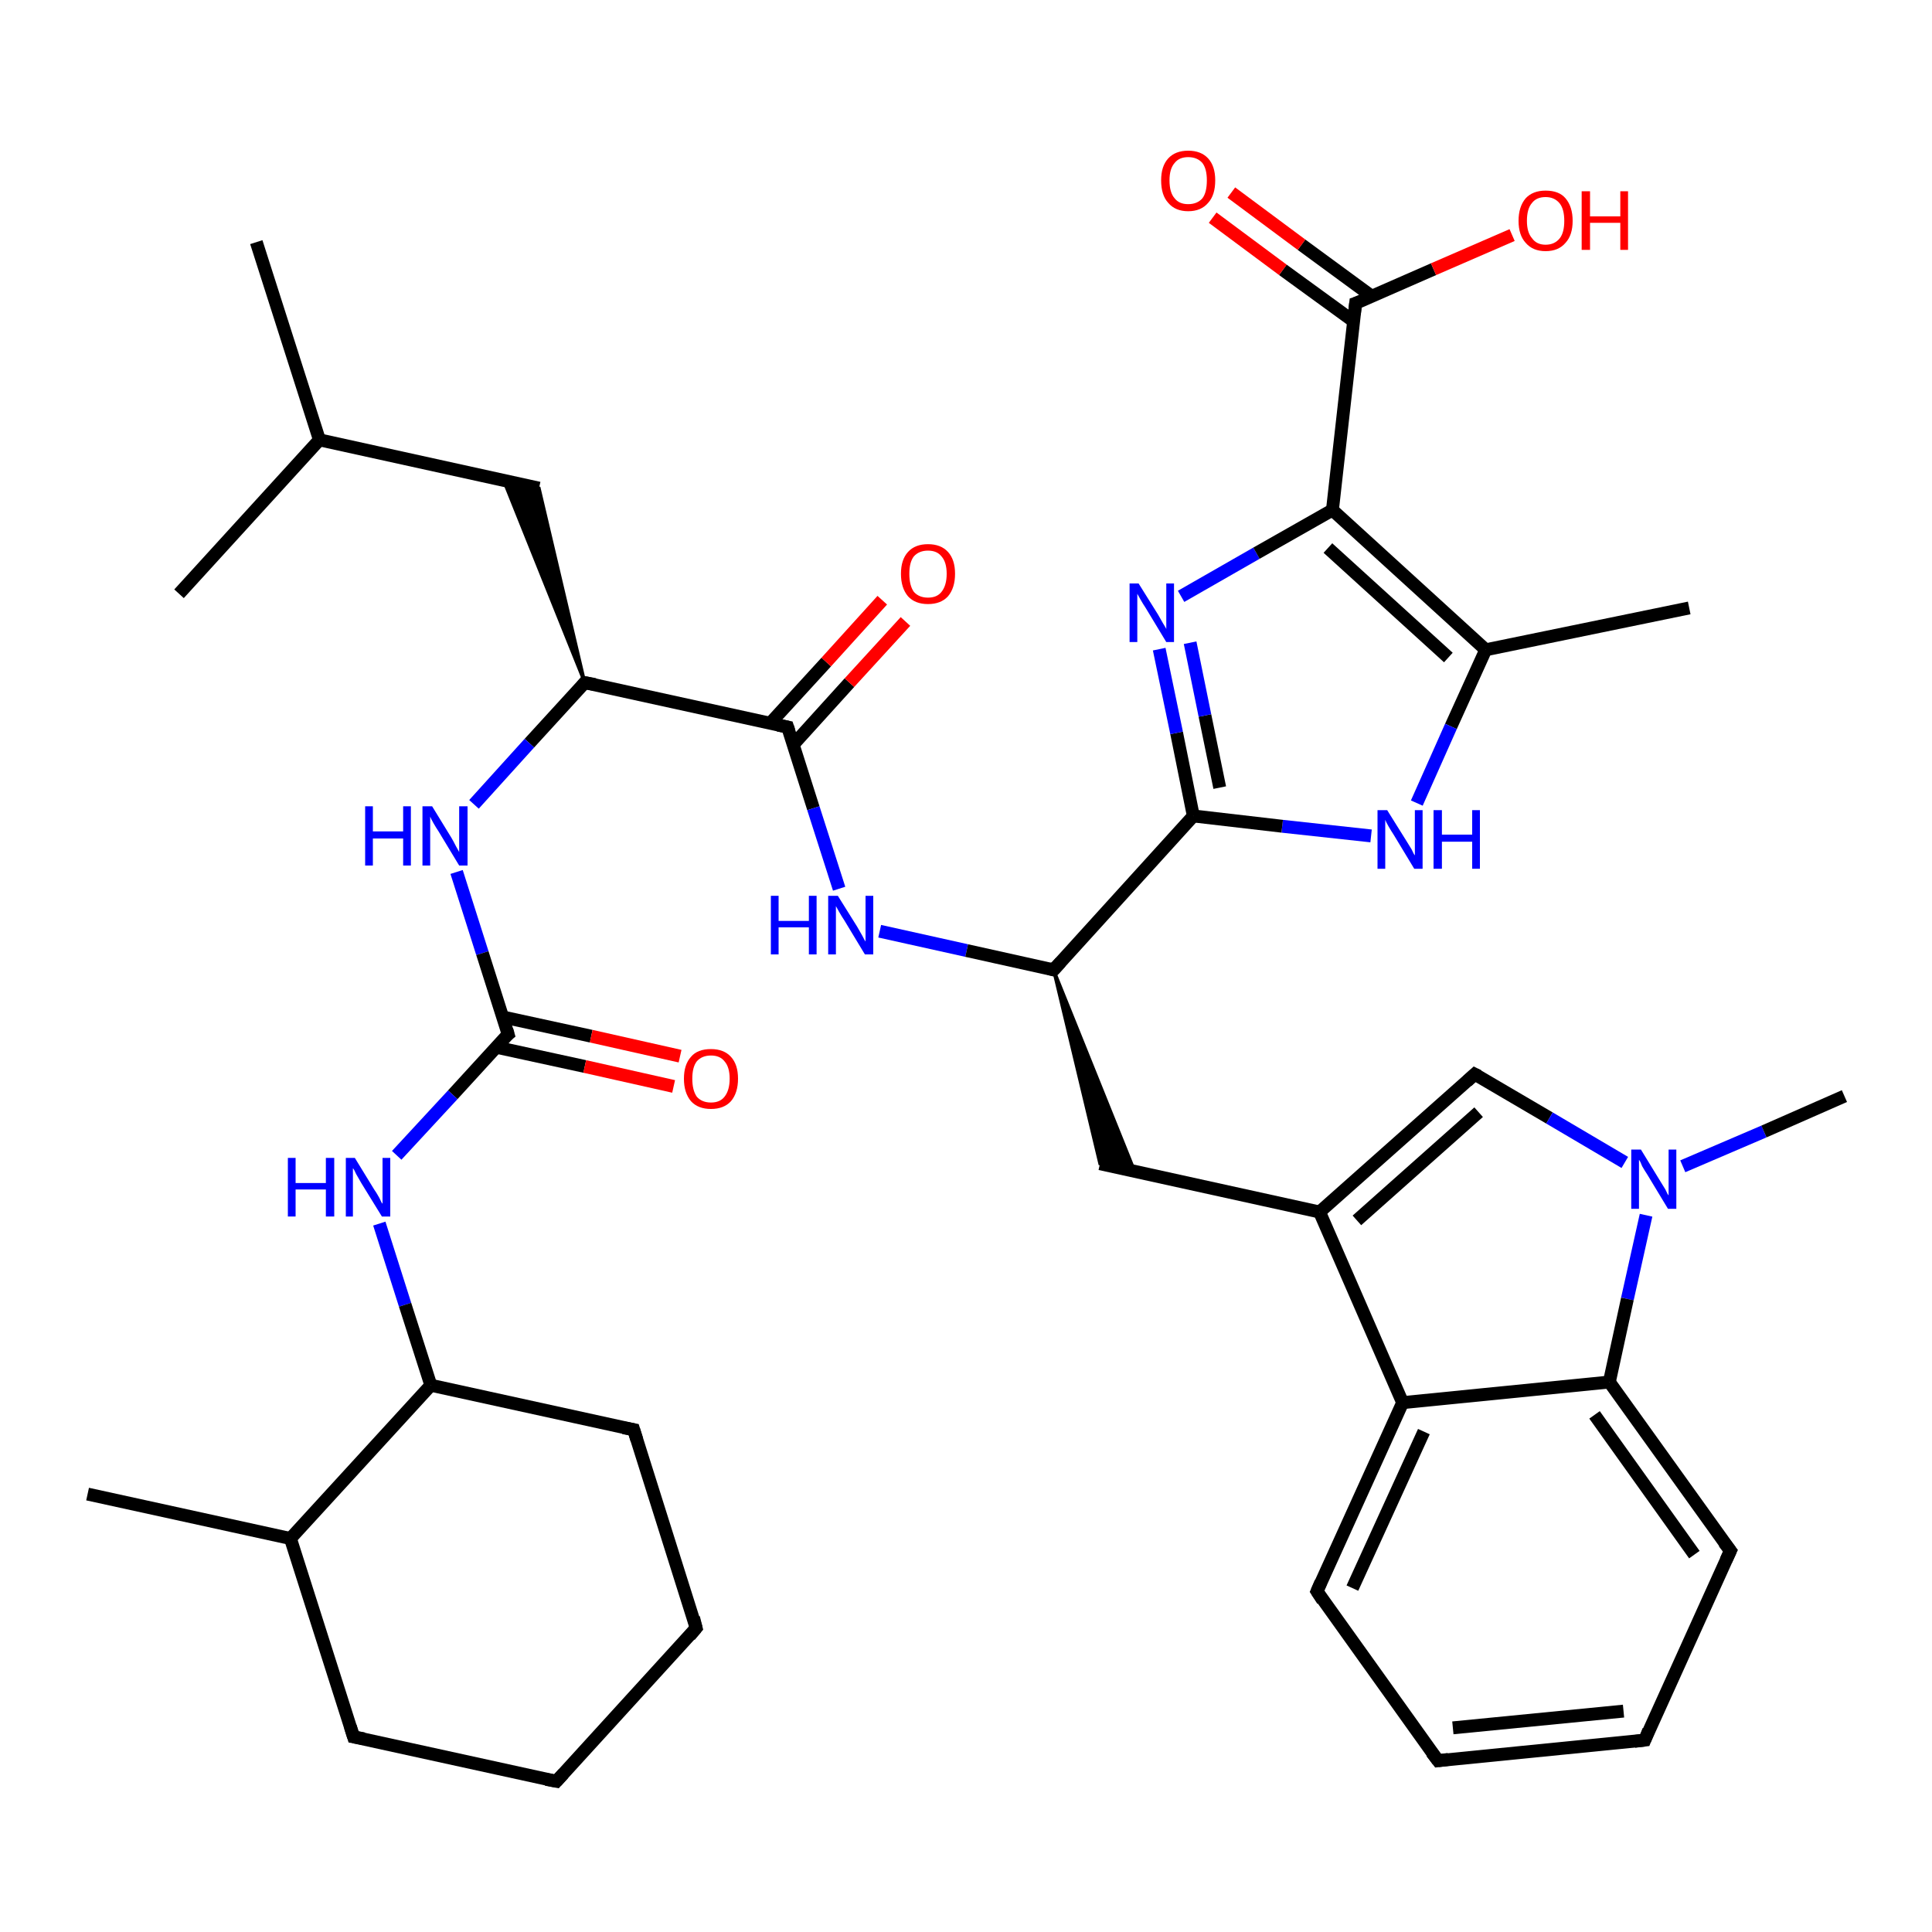 <?xml version='1.0' encoding='iso-8859-1'?>
<svg version='1.1' baseProfile='full'
              xmlns='http://www.w3.org/2000/svg'
                      xmlns:rdkit='http://www.rdkit.org/xml'
                      xmlns:xlink='http://www.w3.org/1999/xlink'
                  xml:space='preserve'
width='300px' height='300px' viewBox='0 0 300 300'>
<!-- END OF HEADER -->
<rect style='opacity:1.0;fill:#FFFFFF;stroke:none' width='300.0' height='300.0' x='0.0' y='0.0'> </rect>
<path class='bond-0 atom-0 atom-1' d='M 39.8,37.6 L 49.6,68.3' style='fill:none;fill-rule:evenodd;stroke:#000000;stroke-width:2.0px;stroke-linecap:butt;stroke-linejoin:miter;stroke-opacity:1' />
<path class='bond-1 atom-1 atom-2' d='M 49.6,68.3 L 27.8,92.2' style='fill:none;fill-rule:evenodd;stroke:#000000;stroke-width:2.0px;stroke-linecap:butt;stroke-linejoin:miter;stroke-opacity:1' />
<path class='bond-2 atom-1 atom-3' d='M 49.6,68.3 L 83.7,75.8' style='fill:none;fill-rule:evenodd;stroke:#000000;stroke-width:2.0px;stroke-linecap:butt;stroke-linejoin:miter;stroke-opacity:1' />
<path class='bond-3 atom-4 atom-3' d='M 90.8,106.0 L 78.2,74.6 L 83.7,75.8 Z' style='fill:#000000;fill-rule:evenodd;fill-opacity:1;stroke:#000000;stroke-width:0.5px;stroke-linecap:butt;stroke-linejoin:miter;stroke-opacity:1;' />
<path class='bond-4 atom-4 atom-5' d='M 90.8,106.0 L 82.2,115.4' style='fill:none;fill-rule:evenodd;stroke:#000000;stroke-width:2.0px;stroke-linecap:butt;stroke-linejoin:miter;stroke-opacity:1' />
<path class='bond-4 atom-4 atom-5' d='M 82.2,115.4 L 73.6,124.9' style='fill:none;fill-rule:evenodd;stroke:#0000FF;stroke-width:2.0px;stroke-linecap:butt;stroke-linejoin:miter;stroke-opacity:1' />
<path class='bond-5 atom-5 atom-6' d='M 70.9,135.4 L 74.9,148.0' style='fill:none;fill-rule:evenodd;stroke:#0000FF;stroke-width:2.0px;stroke-linecap:butt;stroke-linejoin:miter;stroke-opacity:1' />
<path class='bond-5 atom-5 atom-6' d='M 74.9,148.0 L 78.9,160.6' style='fill:none;fill-rule:evenodd;stroke:#000000;stroke-width:2.0px;stroke-linecap:butt;stroke-linejoin:miter;stroke-opacity:1' />
<path class='bond-6 atom-6 atom-7' d='M 77.0,162.6 L 90.8,165.6' style='fill:none;fill-rule:evenodd;stroke:#000000;stroke-width:2.0px;stroke-linecap:butt;stroke-linejoin:miter;stroke-opacity:1' />
<path class='bond-6 atom-6 atom-7' d='M 90.8,165.6 L 104.6,168.7' style='fill:none;fill-rule:evenodd;stroke:#FF0000;stroke-width:2.0px;stroke-linecap:butt;stroke-linejoin:miter;stroke-opacity:1' />
<path class='bond-6 atom-6 atom-7' d='M 78.0,157.9 L 91.8,160.9' style='fill:none;fill-rule:evenodd;stroke:#000000;stroke-width:2.0px;stroke-linecap:butt;stroke-linejoin:miter;stroke-opacity:1' />
<path class='bond-6 atom-6 atom-7' d='M 91.8,160.9 L 105.6,164.0' style='fill:none;fill-rule:evenodd;stroke:#FF0000;stroke-width:2.0px;stroke-linecap:butt;stroke-linejoin:miter;stroke-opacity:1' />
<path class='bond-7 atom-6 atom-8' d='M 78.9,160.6 L 70.3,170.0' style='fill:none;fill-rule:evenodd;stroke:#000000;stroke-width:2.0px;stroke-linecap:butt;stroke-linejoin:miter;stroke-opacity:1' />
<path class='bond-7 atom-6 atom-8' d='M 70.3,170.0 L 61.6,179.4' style='fill:none;fill-rule:evenodd;stroke:#0000FF;stroke-width:2.0px;stroke-linecap:butt;stroke-linejoin:miter;stroke-opacity:1' />
<path class='bond-8 atom-8 atom-9' d='M 58.9,190.0 L 62.9,202.6' style='fill:none;fill-rule:evenodd;stroke:#0000FF;stroke-width:2.0px;stroke-linecap:butt;stroke-linejoin:miter;stroke-opacity:1' />
<path class='bond-8 atom-8 atom-9' d='M 62.9,202.6 L 66.9,215.1' style='fill:none;fill-rule:evenodd;stroke:#000000;stroke-width:2.0px;stroke-linecap:butt;stroke-linejoin:miter;stroke-opacity:1' />
<path class='bond-9 atom-9 atom-10' d='M 66.9,215.1 L 98.4,222.0' style='fill:none;fill-rule:evenodd;stroke:#000000;stroke-width:2.0px;stroke-linecap:butt;stroke-linejoin:miter;stroke-opacity:1' />
<path class='bond-10 atom-10 atom-11' d='M 98.4,222.0 L 108.1,252.8' style='fill:none;fill-rule:evenodd;stroke:#000000;stroke-width:2.0px;stroke-linecap:butt;stroke-linejoin:miter;stroke-opacity:1' />
<path class='bond-11 atom-11 atom-12' d='M 108.1,252.8 L 86.4,276.6' style='fill:none;fill-rule:evenodd;stroke:#000000;stroke-width:2.0px;stroke-linecap:butt;stroke-linejoin:miter;stroke-opacity:1' />
<path class='bond-12 atom-12 atom-13' d='M 86.4,276.6 L 54.9,269.7' style='fill:none;fill-rule:evenodd;stroke:#000000;stroke-width:2.0px;stroke-linecap:butt;stroke-linejoin:miter;stroke-opacity:1' />
<path class='bond-13 atom-13 atom-14' d='M 54.9,269.7 L 45.1,238.9' style='fill:none;fill-rule:evenodd;stroke:#000000;stroke-width:2.0px;stroke-linecap:butt;stroke-linejoin:miter;stroke-opacity:1' />
<path class='bond-14 atom-14 atom-15' d='M 45.1,238.9 L 13.6,232.0' style='fill:none;fill-rule:evenodd;stroke:#000000;stroke-width:2.0px;stroke-linecap:butt;stroke-linejoin:miter;stroke-opacity:1' />
<path class='bond-15 atom-4 atom-16' d='M 90.8,106.0 L 122.3,112.9' style='fill:none;fill-rule:evenodd;stroke:#000000;stroke-width:2.0px;stroke-linecap:butt;stroke-linejoin:miter;stroke-opacity:1' />
<path class='bond-16 atom-16 atom-17' d='M 123.2,115.6 L 131.9,106.0' style='fill:none;fill-rule:evenodd;stroke:#000000;stroke-width:2.0px;stroke-linecap:butt;stroke-linejoin:miter;stroke-opacity:1' />
<path class='bond-16 atom-16 atom-17' d='M 131.9,106.0 L 140.6,96.5' style='fill:none;fill-rule:evenodd;stroke:#FF0000;stroke-width:2.0px;stroke-linecap:butt;stroke-linejoin:miter;stroke-opacity:1' />
<path class='bond-16 atom-16 atom-17' d='M 119.6,112.3 L 128.3,102.8' style='fill:none;fill-rule:evenodd;stroke:#000000;stroke-width:2.0px;stroke-linecap:butt;stroke-linejoin:miter;stroke-opacity:1' />
<path class='bond-16 atom-16 atom-17' d='M 128.3,102.8 L 137.0,93.2' style='fill:none;fill-rule:evenodd;stroke:#FF0000;stroke-width:2.0px;stroke-linecap:butt;stroke-linejoin:miter;stroke-opacity:1' />
<path class='bond-17 atom-16 atom-18' d='M 122.3,112.9 L 126.3,125.5' style='fill:none;fill-rule:evenodd;stroke:#000000;stroke-width:2.0px;stroke-linecap:butt;stroke-linejoin:miter;stroke-opacity:1' />
<path class='bond-17 atom-16 atom-18' d='M 126.3,125.5 L 130.3,138.0' style='fill:none;fill-rule:evenodd;stroke:#0000FF;stroke-width:2.0px;stroke-linecap:butt;stroke-linejoin:miter;stroke-opacity:1' />
<path class='bond-18 atom-18 atom-19' d='M 136.6,144.6 L 150.1,147.6' style='fill:none;fill-rule:evenodd;stroke:#0000FF;stroke-width:2.0px;stroke-linecap:butt;stroke-linejoin:miter;stroke-opacity:1' />
<path class='bond-18 atom-18 atom-19' d='M 150.1,147.6 L 163.6,150.6' style='fill:none;fill-rule:evenodd;stroke:#000000;stroke-width:2.0px;stroke-linecap:butt;stroke-linejoin:miter;stroke-opacity:1' />
<path class='bond-19 atom-19 atom-20' d='M 163.6,150.6 L 176.2,181.9 L 170.8,180.7 Z' style='fill:#000000;fill-rule:evenodd;fill-opacity:1;stroke:#000000;stroke-width:0.5px;stroke-linecap:butt;stroke-linejoin:miter;stroke-opacity:1;' />
<path class='bond-20 atom-20 atom-21' d='M 170.8,180.7 L 204.9,188.2' style='fill:none;fill-rule:evenodd;stroke:#000000;stroke-width:2.0px;stroke-linecap:butt;stroke-linejoin:miter;stroke-opacity:1' />
<path class='bond-21 atom-21 atom-22' d='M 204.9,188.2 L 229.0,166.8' style='fill:none;fill-rule:evenodd;stroke:#000000;stroke-width:2.0px;stroke-linecap:butt;stroke-linejoin:miter;stroke-opacity:1' />
<path class='bond-21 atom-21 atom-22' d='M 210.7,189.5 L 229.6,172.7' style='fill:none;fill-rule:evenodd;stroke:#000000;stroke-width:2.0px;stroke-linecap:butt;stroke-linejoin:miter;stroke-opacity:1' />
<path class='bond-22 atom-22 atom-23' d='M 229.0,166.8 L 240.6,173.6' style='fill:none;fill-rule:evenodd;stroke:#000000;stroke-width:2.0px;stroke-linecap:butt;stroke-linejoin:miter;stroke-opacity:1' />
<path class='bond-22 atom-22 atom-23' d='M 240.6,173.6 L 252.3,180.5' style='fill:none;fill-rule:evenodd;stroke:#0000FF;stroke-width:2.0px;stroke-linecap:butt;stroke-linejoin:miter;stroke-opacity:1' />
<path class='bond-23 atom-23 atom-24' d='M 261.3,181.1 L 273.9,175.7' style='fill:none;fill-rule:evenodd;stroke:#0000FF;stroke-width:2.0px;stroke-linecap:butt;stroke-linejoin:miter;stroke-opacity:1' />
<path class='bond-23 atom-23 atom-24' d='M 273.9,175.7 L 286.4,170.2' style='fill:none;fill-rule:evenodd;stroke:#000000;stroke-width:2.0px;stroke-linecap:butt;stroke-linejoin:miter;stroke-opacity:1' />
<path class='bond-24 atom-23 atom-25' d='M 255.6,188.7 L 252.7,201.7' style='fill:none;fill-rule:evenodd;stroke:#0000FF;stroke-width:2.0px;stroke-linecap:butt;stroke-linejoin:miter;stroke-opacity:1' />
<path class='bond-24 atom-23 atom-25' d='M 252.7,201.7 L 249.9,214.6' style='fill:none;fill-rule:evenodd;stroke:#000000;stroke-width:2.0px;stroke-linecap:butt;stroke-linejoin:miter;stroke-opacity:1' />
<path class='bond-25 atom-25 atom-26' d='M 249.9,214.6 L 268.7,240.8' style='fill:none;fill-rule:evenodd;stroke:#000000;stroke-width:2.0px;stroke-linecap:butt;stroke-linejoin:miter;stroke-opacity:1' />
<path class='bond-25 atom-25 atom-26' d='M 247.6,219.7 L 263.1,241.4' style='fill:none;fill-rule:evenodd;stroke:#000000;stroke-width:2.0px;stroke-linecap:butt;stroke-linejoin:miter;stroke-opacity:1' />
<path class='bond-26 atom-26 atom-27' d='M 268.7,240.8 L 255.4,270.2' style='fill:none;fill-rule:evenodd;stroke:#000000;stroke-width:2.0px;stroke-linecap:butt;stroke-linejoin:miter;stroke-opacity:1' />
<path class='bond-27 atom-27 atom-28' d='M 255.4,270.2 L 223.3,273.4' style='fill:none;fill-rule:evenodd;stroke:#000000;stroke-width:2.0px;stroke-linecap:butt;stroke-linejoin:miter;stroke-opacity:1' />
<path class='bond-27 atom-27 atom-28' d='M 252.1,265.7 L 225.6,268.3' style='fill:none;fill-rule:evenodd;stroke:#000000;stroke-width:2.0px;stroke-linecap:butt;stroke-linejoin:miter;stroke-opacity:1' />
<path class='bond-28 atom-28 atom-29' d='M 223.3,273.4 L 204.5,247.1' style='fill:none;fill-rule:evenodd;stroke:#000000;stroke-width:2.0px;stroke-linecap:butt;stroke-linejoin:miter;stroke-opacity:1' />
<path class='bond-29 atom-29 atom-30' d='M 204.5,247.1 L 217.8,217.8' style='fill:none;fill-rule:evenodd;stroke:#000000;stroke-width:2.0px;stroke-linecap:butt;stroke-linejoin:miter;stroke-opacity:1' />
<path class='bond-29 atom-29 atom-30' d='M 210.0,246.6 L 221.1,222.3' style='fill:none;fill-rule:evenodd;stroke:#000000;stroke-width:2.0px;stroke-linecap:butt;stroke-linejoin:miter;stroke-opacity:1' />
<path class='bond-30 atom-19 atom-31' d='M 163.6,150.6 L 185.3,126.7' style='fill:none;fill-rule:evenodd;stroke:#000000;stroke-width:2.0px;stroke-linecap:butt;stroke-linejoin:miter;stroke-opacity:1' />
<path class='bond-31 atom-31 atom-32' d='M 185.3,126.7 L 182.7,113.8' style='fill:none;fill-rule:evenodd;stroke:#000000;stroke-width:2.0px;stroke-linecap:butt;stroke-linejoin:miter;stroke-opacity:1' />
<path class='bond-31 atom-31 atom-32' d='M 182.7,113.8 L 180.0,100.8' style='fill:none;fill-rule:evenodd;stroke:#0000FF;stroke-width:2.0px;stroke-linecap:butt;stroke-linejoin:miter;stroke-opacity:1' />
<path class='bond-31 atom-31 atom-32' d='M 189.4,122.3 L 187.1,111.1' style='fill:none;fill-rule:evenodd;stroke:#000000;stroke-width:2.0px;stroke-linecap:butt;stroke-linejoin:miter;stroke-opacity:1' />
<path class='bond-31 atom-31 atom-32' d='M 187.1,111.1 L 184.8,99.8' style='fill:none;fill-rule:evenodd;stroke:#0000FF;stroke-width:2.0px;stroke-linecap:butt;stroke-linejoin:miter;stroke-opacity:1' />
<path class='bond-32 atom-32 atom-33' d='M 183.4,92.6 L 195.1,85.9' style='fill:none;fill-rule:evenodd;stroke:#0000FF;stroke-width:2.0px;stroke-linecap:butt;stroke-linejoin:miter;stroke-opacity:1' />
<path class='bond-32 atom-32 atom-33' d='M 195.1,85.9 L 206.9,79.2' style='fill:none;fill-rule:evenodd;stroke:#000000;stroke-width:2.0px;stroke-linecap:butt;stroke-linejoin:miter;stroke-opacity:1' />
<path class='bond-33 atom-33 atom-34' d='M 206.9,79.2 L 210.5,47.1' style='fill:none;fill-rule:evenodd;stroke:#000000;stroke-width:2.0px;stroke-linecap:butt;stroke-linejoin:miter;stroke-opacity:1' />
<path class='bond-34 atom-34 atom-35' d='M 210.5,47.1 L 222.6,41.8' style='fill:none;fill-rule:evenodd;stroke:#000000;stroke-width:2.0px;stroke-linecap:butt;stroke-linejoin:miter;stroke-opacity:1' />
<path class='bond-34 atom-34 atom-35' d='M 222.6,41.8 L 234.8,36.5' style='fill:none;fill-rule:evenodd;stroke:#FF0000;stroke-width:2.0px;stroke-linecap:butt;stroke-linejoin:miter;stroke-opacity:1' />
<path class='bond-35 atom-34 atom-36' d='M 213.0,46.0 L 202.1,38.0' style='fill:none;fill-rule:evenodd;stroke:#000000;stroke-width:2.0px;stroke-linecap:butt;stroke-linejoin:miter;stroke-opacity:1' />
<path class='bond-35 atom-34 atom-36' d='M 202.1,38.0 L 191.2,29.9' style='fill:none;fill-rule:evenodd;stroke:#FF0000;stroke-width:2.0px;stroke-linecap:butt;stroke-linejoin:miter;stroke-opacity:1' />
<path class='bond-35 atom-34 atom-36' d='M 210.2,49.9 L 199.2,41.9' style='fill:none;fill-rule:evenodd;stroke:#000000;stroke-width:2.0px;stroke-linecap:butt;stroke-linejoin:miter;stroke-opacity:1' />
<path class='bond-35 atom-34 atom-36' d='M 199.2,41.9 L 188.3,33.8' style='fill:none;fill-rule:evenodd;stroke:#FF0000;stroke-width:2.0px;stroke-linecap:butt;stroke-linejoin:miter;stroke-opacity:1' />
<path class='bond-36 atom-33 atom-37' d='M 206.9,79.2 L 230.7,100.9' style='fill:none;fill-rule:evenodd;stroke:#000000;stroke-width:2.0px;stroke-linecap:butt;stroke-linejoin:miter;stroke-opacity:1' />
<path class='bond-36 atom-33 atom-37' d='M 206.2,85.1 L 224.9,102.1' style='fill:none;fill-rule:evenodd;stroke:#000000;stroke-width:2.0px;stroke-linecap:butt;stroke-linejoin:miter;stroke-opacity:1' />
<path class='bond-37 atom-37 atom-38' d='M 230.7,100.9 L 262.3,94.4' style='fill:none;fill-rule:evenodd;stroke:#000000;stroke-width:2.0px;stroke-linecap:butt;stroke-linejoin:miter;stroke-opacity:1' />
<path class='bond-38 atom-37 atom-39' d='M 230.7,100.9 L 225.3,112.8' style='fill:none;fill-rule:evenodd;stroke:#000000;stroke-width:2.0px;stroke-linecap:butt;stroke-linejoin:miter;stroke-opacity:1' />
<path class='bond-38 atom-37 atom-39' d='M 225.3,112.8 L 220.0,124.7' style='fill:none;fill-rule:evenodd;stroke:#0000FF;stroke-width:2.0px;stroke-linecap:butt;stroke-linejoin:miter;stroke-opacity:1' />
<path class='bond-39 atom-14 atom-9' d='M 45.1,238.9 L 66.9,215.1' style='fill:none;fill-rule:evenodd;stroke:#000000;stroke-width:2.0px;stroke-linecap:butt;stroke-linejoin:miter;stroke-opacity:1' />
<path class='bond-40 atom-30 atom-21' d='M 217.8,217.8 L 204.9,188.2' style='fill:none;fill-rule:evenodd;stroke:#000000;stroke-width:2.0px;stroke-linecap:butt;stroke-linejoin:miter;stroke-opacity:1' />
<path class='bond-41 atom-39 atom-31' d='M 212.9,129.8 L 199.1,128.3' style='fill:none;fill-rule:evenodd;stroke:#0000FF;stroke-width:2.0px;stroke-linecap:butt;stroke-linejoin:miter;stroke-opacity:1' />
<path class='bond-41 atom-39 atom-31' d='M 199.1,128.3 L 185.3,126.7' style='fill:none;fill-rule:evenodd;stroke:#000000;stroke-width:2.0px;stroke-linecap:butt;stroke-linejoin:miter;stroke-opacity:1' />
<path class='bond-42 atom-30 atom-25' d='M 217.8,217.8 L 249.9,214.6' style='fill:none;fill-rule:evenodd;stroke:#000000;stroke-width:2.0px;stroke-linecap:butt;stroke-linejoin:miter;stroke-opacity:1' />
<path d='M 90.4,106.5 L 90.8,106.0 L 92.4,106.3' style='fill:none;stroke:#000000;stroke-width:2.0px;stroke-linecap:butt;stroke-linejoin:miter;stroke-opacity:1;' />
<path d='M 78.7,159.9 L 78.9,160.6 L 78.4,161.0' style='fill:none;stroke:#000000;stroke-width:2.0px;stroke-linecap:butt;stroke-linejoin:miter;stroke-opacity:1;' />
<path d='M 96.8,221.7 L 98.4,222.0 L 98.9,223.6' style='fill:none;stroke:#000000;stroke-width:2.0px;stroke-linecap:butt;stroke-linejoin:miter;stroke-opacity:1;' />
<path d='M 107.7,251.2 L 108.1,252.8 L 107.1,254.0' style='fill:none;stroke:#000000;stroke-width:2.0px;stroke-linecap:butt;stroke-linejoin:miter;stroke-opacity:1;' />
<path d='M 87.5,275.4 L 86.4,276.6 L 84.8,276.3' style='fill:none;stroke:#000000;stroke-width:2.0px;stroke-linecap:butt;stroke-linejoin:miter;stroke-opacity:1;' />
<path d='M 56.5,270.0 L 54.9,269.7 L 54.4,268.1' style='fill:none;stroke:#000000;stroke-width:2.0px;stroke-linecap:butt;stroke-linejoin:miter;stroke-opacity:1;' />
<path d='M 120.8,112.6 L 122.3,112.9 L 122.5,113.5' style='fill:none;stroke:#000000;stroke-width:2.0px;stroke-linecap:butt;stroke-linejoin:miter;stroke-opacity:1;' />
<path d='M 162.9,150.4 L 163.6,150.6 L 164.7,149.4' style='fill:none;stroke:#000000;stroke-width:2.0px;stroke-linecap:butt;stroke-linejoin:miter;stroke-opacity:1;' />
<path d='M 227.8,167.9 L 229.0,166.8 L 229.6,167.1' style='fill:none;stroke:#000000;stroke-width:2.0px;stroke-linecap:butt;stroke-linejoin:miter;stroke-opacity:1;' />
<path d='M 267.7,239.5 L 268.7,240.8 L 268.0,242.3' style='fill:none;stroke:#000000;stroke-width:2.0px;stroke-linecap:butt;stroke-linejoin:miter;stroke-opacity:1;' />
<path d='M 256.0,268.7 L 255.4,270.2 L 253.8,270.4' style='fill:none;stroke:#000000;stroke-width:2.0px;stroke-linecap:butt;stroke-linejoin:miter;stroke-opacity:1;' />
<path d='M 224.9,273.2 L 223.3,273.4 L 222.3,272.1' style='fill:none;stroke:#000000;stroke-width:2.0px;stroke-linecap:butt;stroke-linejoin:miter;stroke-opacity:1;' />
<path d='M 205.4,248.5 L 204.5,247.1 L 205.1,245.7' style='fill:none;stroke:#000000;stroke-width:2.0px;stroke-linecap:butt;stroke-linejoin:miter;stroke-opacity:1;' />
<path d='M 210.3,48.8 L 210.5,47.1 L 211.1,46.9' style='fill:none;stroke:#000000;stroke-width:2.0px;stroke-linecap:butt;stroke-linejoin:miter;stroke-opacity:1;' />
<path class='atom-5' d='M 56.7 125.2
L 57.9 125.2
L 57.9 129.1
L 62.6 129.1
L 62.6 125.2
L 63.8 125.2
L 63.8 134.4
L 62.6 134.4
L 62.6 130.2
L 57.9 130.2
L 57.9 134.4
L 56.7 134.4
L 56.7 125.2
' fill='#0000FF'/>
<path class='atom-5' d='M 67.1 125.2
L 70.1 130.1
Q 70.4 130.6, 70.8 131.4
Q 71.3 132.3, 71.3 132.3
L 71.3 125.2
L 72.6 125.2
L 72.6 134.4
L 71.3 134.4
L 68.1 129.1
Q 67.7 128.5, 67.3 127.8
Q 66.9 127.1, 66.8 126.8
L 66.8 134.4
L 65.6 134.4
L 65.6 125.2
L 67.1 125.2
' fill='#0000FF'/>
<path class='atom-7' d='M 106.2 167.5
Q 106.2 165.3, 107.3 164.1
Q 108.3 162.9, 110.4 162.9
Q 112.4 162.9, 113.5 164.1
Q 114.6 165.3, 114.6 167.5
Q 114.6 169.7, 113.5 171.0
Q 112.4 172.2, 110.4 172.2
Q 108.4 172.2, 107.3 171.0
Q 106.2 169.7, 106.2 167.5
M 110.4 171.2
Q 111.8 171.2, 112.5 170.3
Q 113.3 169.3, 113.3 167.5
Q 113.3 165.7, 112.5 164.8
Q 111.8 163.9, 110.4 163.9
Q 109.0 163.9, 108.2 164.8
Q 107.5 165.7, 107.5 167.5
Q 107.5 169.3, 108.2 170.3
Q 109.0 171.2, 110.4 171.2
' fill='#FF0000'/>
<path class='atom-8' d='M 44.7 179.8
L 45.9 179.8
L 45.9 183.7
L 50.6 183.7
L 50.6 179.8
L 51.9 179.8
L 51.9 188.9
L 50.6 188.9
L 50.6 184.7
L 45.9 184.7
L 45.9 188.9
L 44.7 188.9
L 44.7 179.8
' fill='#0000FF'/>
<path class='atom-8' d='M 55.1 179.8
L 58.1 184.7
Q 58.4 185.1, 58.9 186.0
Q 59.3 186.9, 59.4 186.9
L 59.4 179.8
L 60.6 179.8
L 60.6 188.9
L 59.3 188.9
L 56.1 183.7
Q 55.7 183.0, 55.3 182.3
Q 55.0 181.6, 54.8 181.4
L 54.8 188.9
L 53.7 188.9
L 53.7 179.8
L 55.1 179.8
' fill='#0000FF'/>
<path class='atom-17' d='M 139.9 89.1
Q 139.9 86.9, 141.0 85.7
Q 142.1 84.5, 144.1 84.5
Q 146.1 84.5, 147.2 85.7
Q 148.3 86.9, 148.3 89.1
Q 148.3 91.3, 147.2 92.6
Q 146.1 93.8, 144.1 93.8
Q 142.1 93.8, 141.0 92.6
Q 139.9 91.3, 139.9 89.1
M 144.1 92.8
Q 145.5 92.8, 146.2 91.9
Q 147.0 90.9, 147.0 89.1
Q 147.0 87.3, 146.2 86.4
Q 145.5 85.5, 144.1 85.5
Q 142.7 85.5, 141.9 86.4
Q 141.2 87.3, 141.2 89.1
Q 141.2 90.9, 141.9 91.9
Q 142.7 92.8, 144.1 92.8
' fill='#FF0000'/>
<path class='atom-18' d='M 119.7 139.1
L 120.9 139.1
L 120.9 143.0
L 125.6 143.0
L 125.6 139.1
L 126.8 139.1
L 126.8 148.2
L 125.6 148.2
L 125.6 144.0
L 120.9 144.0
L 120.9 148.2
L 119.7 148.2
L 119.7 139.1
' fill='#0000FF'/>
<path class='atom-18' d='M 130.1 139.1
L 133.1 143.9
Q 133.4 144.4, 133.9 145.3
Q 134.3 146.1, 134.4 146.2
L 134.4 139.1
L 135.6 139.1
L 135.6 148.2
L 134.3 148.2
L 131.1 142.9
Q 130.7 142.3, 130.3 141.6
Q 129.9 140.9, 129.8 140.7
L 129.8 148.2
L 128.6 148.2
L 128.6 139.1
L 130.1 139.1
' fill='#0000FF'/>
<path class='atom-23' d='M 254.8 178.5
L 257.8 183.4
Q 258.1 183.9, 258.6 184.7
Q 259.0 185.6, 259.1 185.6
L 259.1 178.5
L 260.3 178.5
L 260.3 187.7
L 259.0 187.7
L 255.8 182.4
Q 255.4 181.8, 255.0 181.1
Q 254.7 180.3, 254.5 180.1
L 254.5 187.7
L 253.3 187.7
L 253.3 178.5
L 254.8 178.5
' fill='#0000FF'/>
<path class='atom-32' d='M 176.8 90.6
L 179.8 95.4
Q 180.1 95.9, 180.6 96.8
Q 181.1 97.6, 181.1 97.7
L 181.1 90.6
L 182.3 90.6
L 182.3 99.7
L 181.1 99.7
L 177.9 94.4
Q 177.5 93.8, 177.1 93.1
Q 176.7 92.4, 176.6 92.2
L 176.6 99.7
L 175.4 99.7
L 175.4 90.6
L 176.8 90.6
' fill='#0000FF'/>
<path class='atom-35' d='M 235.8 34.3
Q 235.8 32.1, 236.9 30.8
Q 238.0 29.6, 240.0 29.6
Q 242.1 29.6, 243.1 30.8
Q 244.2 32.1, 244.2 34.3
Q 244.2 36.5, 243.1 37.7
Q 242.0 39.0, 240.0 39.0
Q 238.0 39.0, 236.9 37.7
Q 235.8 36.5, 235.8 34.3
M 240.0 38.0
Q 241.4 38.0, 242.2 37.0
Q 242.9 36.1, 242.9 34.3
Q 242.9 32.5, 242.2 31.6
Q 241.4 30.6, 240.0 30.6
Q 238.6 30.6, 237.9 31.5
Q 237.1 32.4, 237.1 34.3
Q 237.1 36.1, 237.9 37.0
Q 238.6 38.0, 240.0 38.0
' fill='#FF0000'/>
<path class='atom-35' d='M 245.6 29.7
L 246.9 29.7
L 246.9 33.6
L 251.6 33.6
L 251.6 29.7
L 252.8 29.7
L 252.8 38.8
L 251.6 38.8
L 251.6 34.6
L 246.9 34.6
L 246.9 38.8
L 245.6 38.8
L 245.6 29.7
' fill='#FF0000'/>
<path class='atom-36' d='M 180.3 28.0
Q 180.3 25.8, 181.4 24.6
Q 182.5 23.4, 184.5 23.4
Q 186.5 23.4, 187.6 24.6
Q 188.7 25.8, 188.7 28.0
Q 188.7 30.3, 187.6 31.5
Q 186.5 32.8, 184.5 32.8
Q 182.5 32.8, 181.4 31.5
Q 180.3 30.3, 180.3 28.0
M 184.5 31.7
Q 185.9 31.7, 186.7 30.8
Q 187.4 29.9, 187.4 28.0
Q 187.4 26.2, 186.7 25.3
Q 185.9 24.4, 184.5 24.4
Q 183.1 24.4, 182.4 25.3
Q 181.6 26.2, 181.6 28.0
Q 181.6 29.9, 182.4 30.8
Q 183.1 31.7, 184.5 31.7
' fill='#FF0000'/>
<path class='atom-39' d='M 215.4 125.8
L 218.4 130.6
Q 218.7 131.1, 219.2 131.9
Q 219.6 132.8, 219.7 132.8
L 219.7 125.8
L 220.9 125.8
L 220.9 134.9
L 219.6 134.9
L 216.4 129.6
Q 216.0 129.0, 215.6 128.3
Q 215.2 127.6, 215.1 127.3
L 215.1 134.9
L 213.9 134.9
L 213.9 125.8
L 215.4 125.8
' fill='#0000FF'/>
<path class='atom-39' d='M 222.6 125.8
L 223.9 125.8
L 223.9 129.6
L 228.6 129.6
L 228.6 125.8
L 229.8 125.8
L 229.8 134.9
L 228.6 134.9
L 228.6 130.7
L 223.9 130.7
L 223.9 134.9
L 222.6 134.9
L 222.6 125.8
' fill='#0000FF'/>
</svg>
